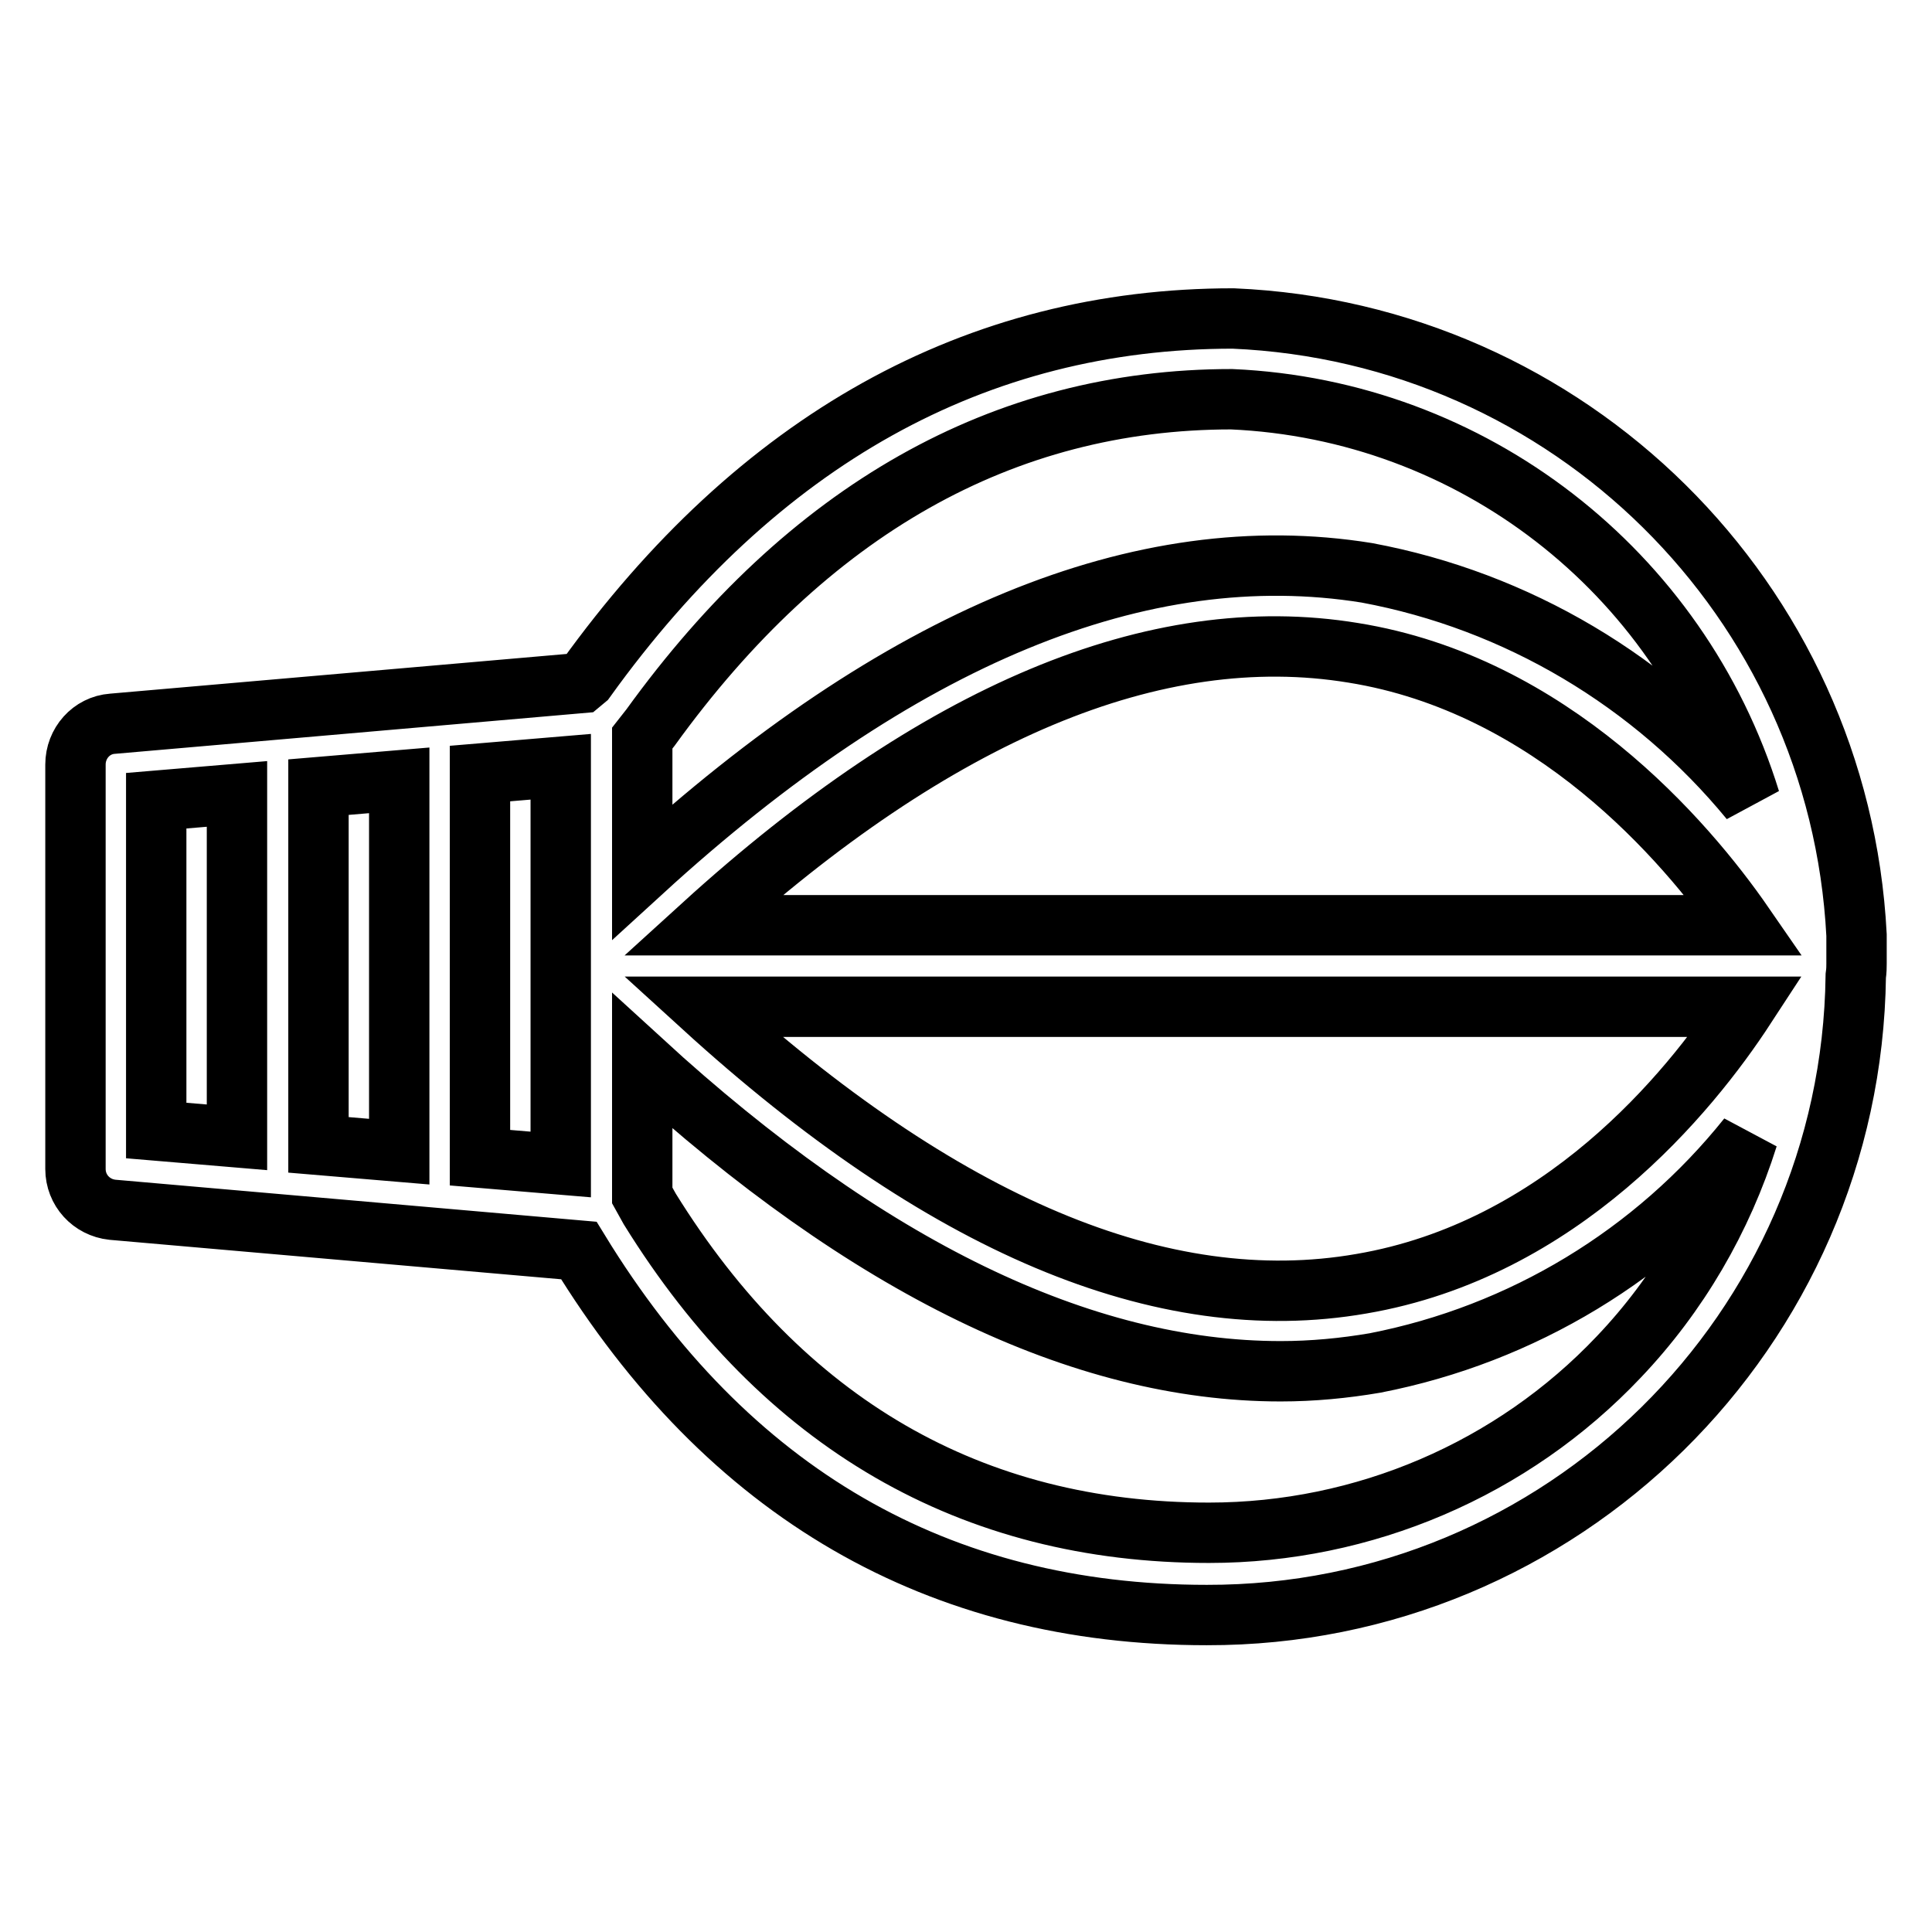 <?xml version="1.0" encoding="utf-8"?>
<!-- Svg Vector Icons : http://www.onlinewebfonts.com/icon -->
<!DOCTYPE svg PUBLIC "-//W3C//DTD SVG 1.1//EN" "http://www.w3.org/Graphics/SVG/1.1/DTD/svg11.dtd">
<svg version="1.1" xmlns="http://www.w3.org/2000/svg" xmlns:xlink="http://www.w3.org/1999/xlink" x="0px" y="0px" viewBox="0 0 256 256" enable-background="new 0 0 256 256" xml:space="preserve">
<g> <path stroke-width="8" fill-opacity="0" stroke="#000000"  d="M246,127.7v-0.5v-3.3c-2.3-44.5-38.1-79.8-82.6-81.7c-34.1,0-63,16.1-85.8,47.8L77,90.5l-62.1,5.4 c-2.8,0.2-4.9,2.6-4.9,5.4v53.6c0,2.8,2.1,5.1,4.9,5.4l61.8,5.4c19.7,32.2,47.7,48.3,83.2,48.3c47,0.1,85.4-37.7,86-84.7 C246,128.6,246,128.1,246,127.7z M63.6,102.5l10.7-0.9v52.7l-10.7-0.9V102.5z M52.9,152.6l-10.7-0.9v-47.4l10.7-0.9V152.6 L52.9,152.6z M93.1,122.6c31-28.2,60-40.4,86.2-36.1c26.2,4.2,44,24.8,51.8,36.1H93.1L93.1,122.6z M231.3,133.4 c-7.5,11.5-24.5,32.2-50.9,36.7c-26.4,4.6-55.6-7.8-87.3-36.7H231.3z M163.2,52.9c31.8,1.4,59.3,22.7,68.7,53.1 C219,90.3,201,79.6,181.1,75.9c-29.8-4.8-62,8.5-96,39.6V97.8l1.1-1.4C107,67.6,132.9,52.9,163.2,52.9L163.2,52.9z M20.7,106.1 l10.7-0.9v45.5l-10.7-0.9V106.1z M214.5,179.8c-14.1,14.9-33.8,23.3-54.3,23.3c-31.5,0-56.5-14.5-74.1-42.9l-1-1.8v-17.8 c29.8,27.3,58.2,41.1,84.6,41.1c4.2,0,8.4-0.4,12.5-1.1c19.5-3.8,37-14.4,49.4-29.9C228.2,161.5,222.4,171.5,214.5,179.8z"/></g>
</svg>
